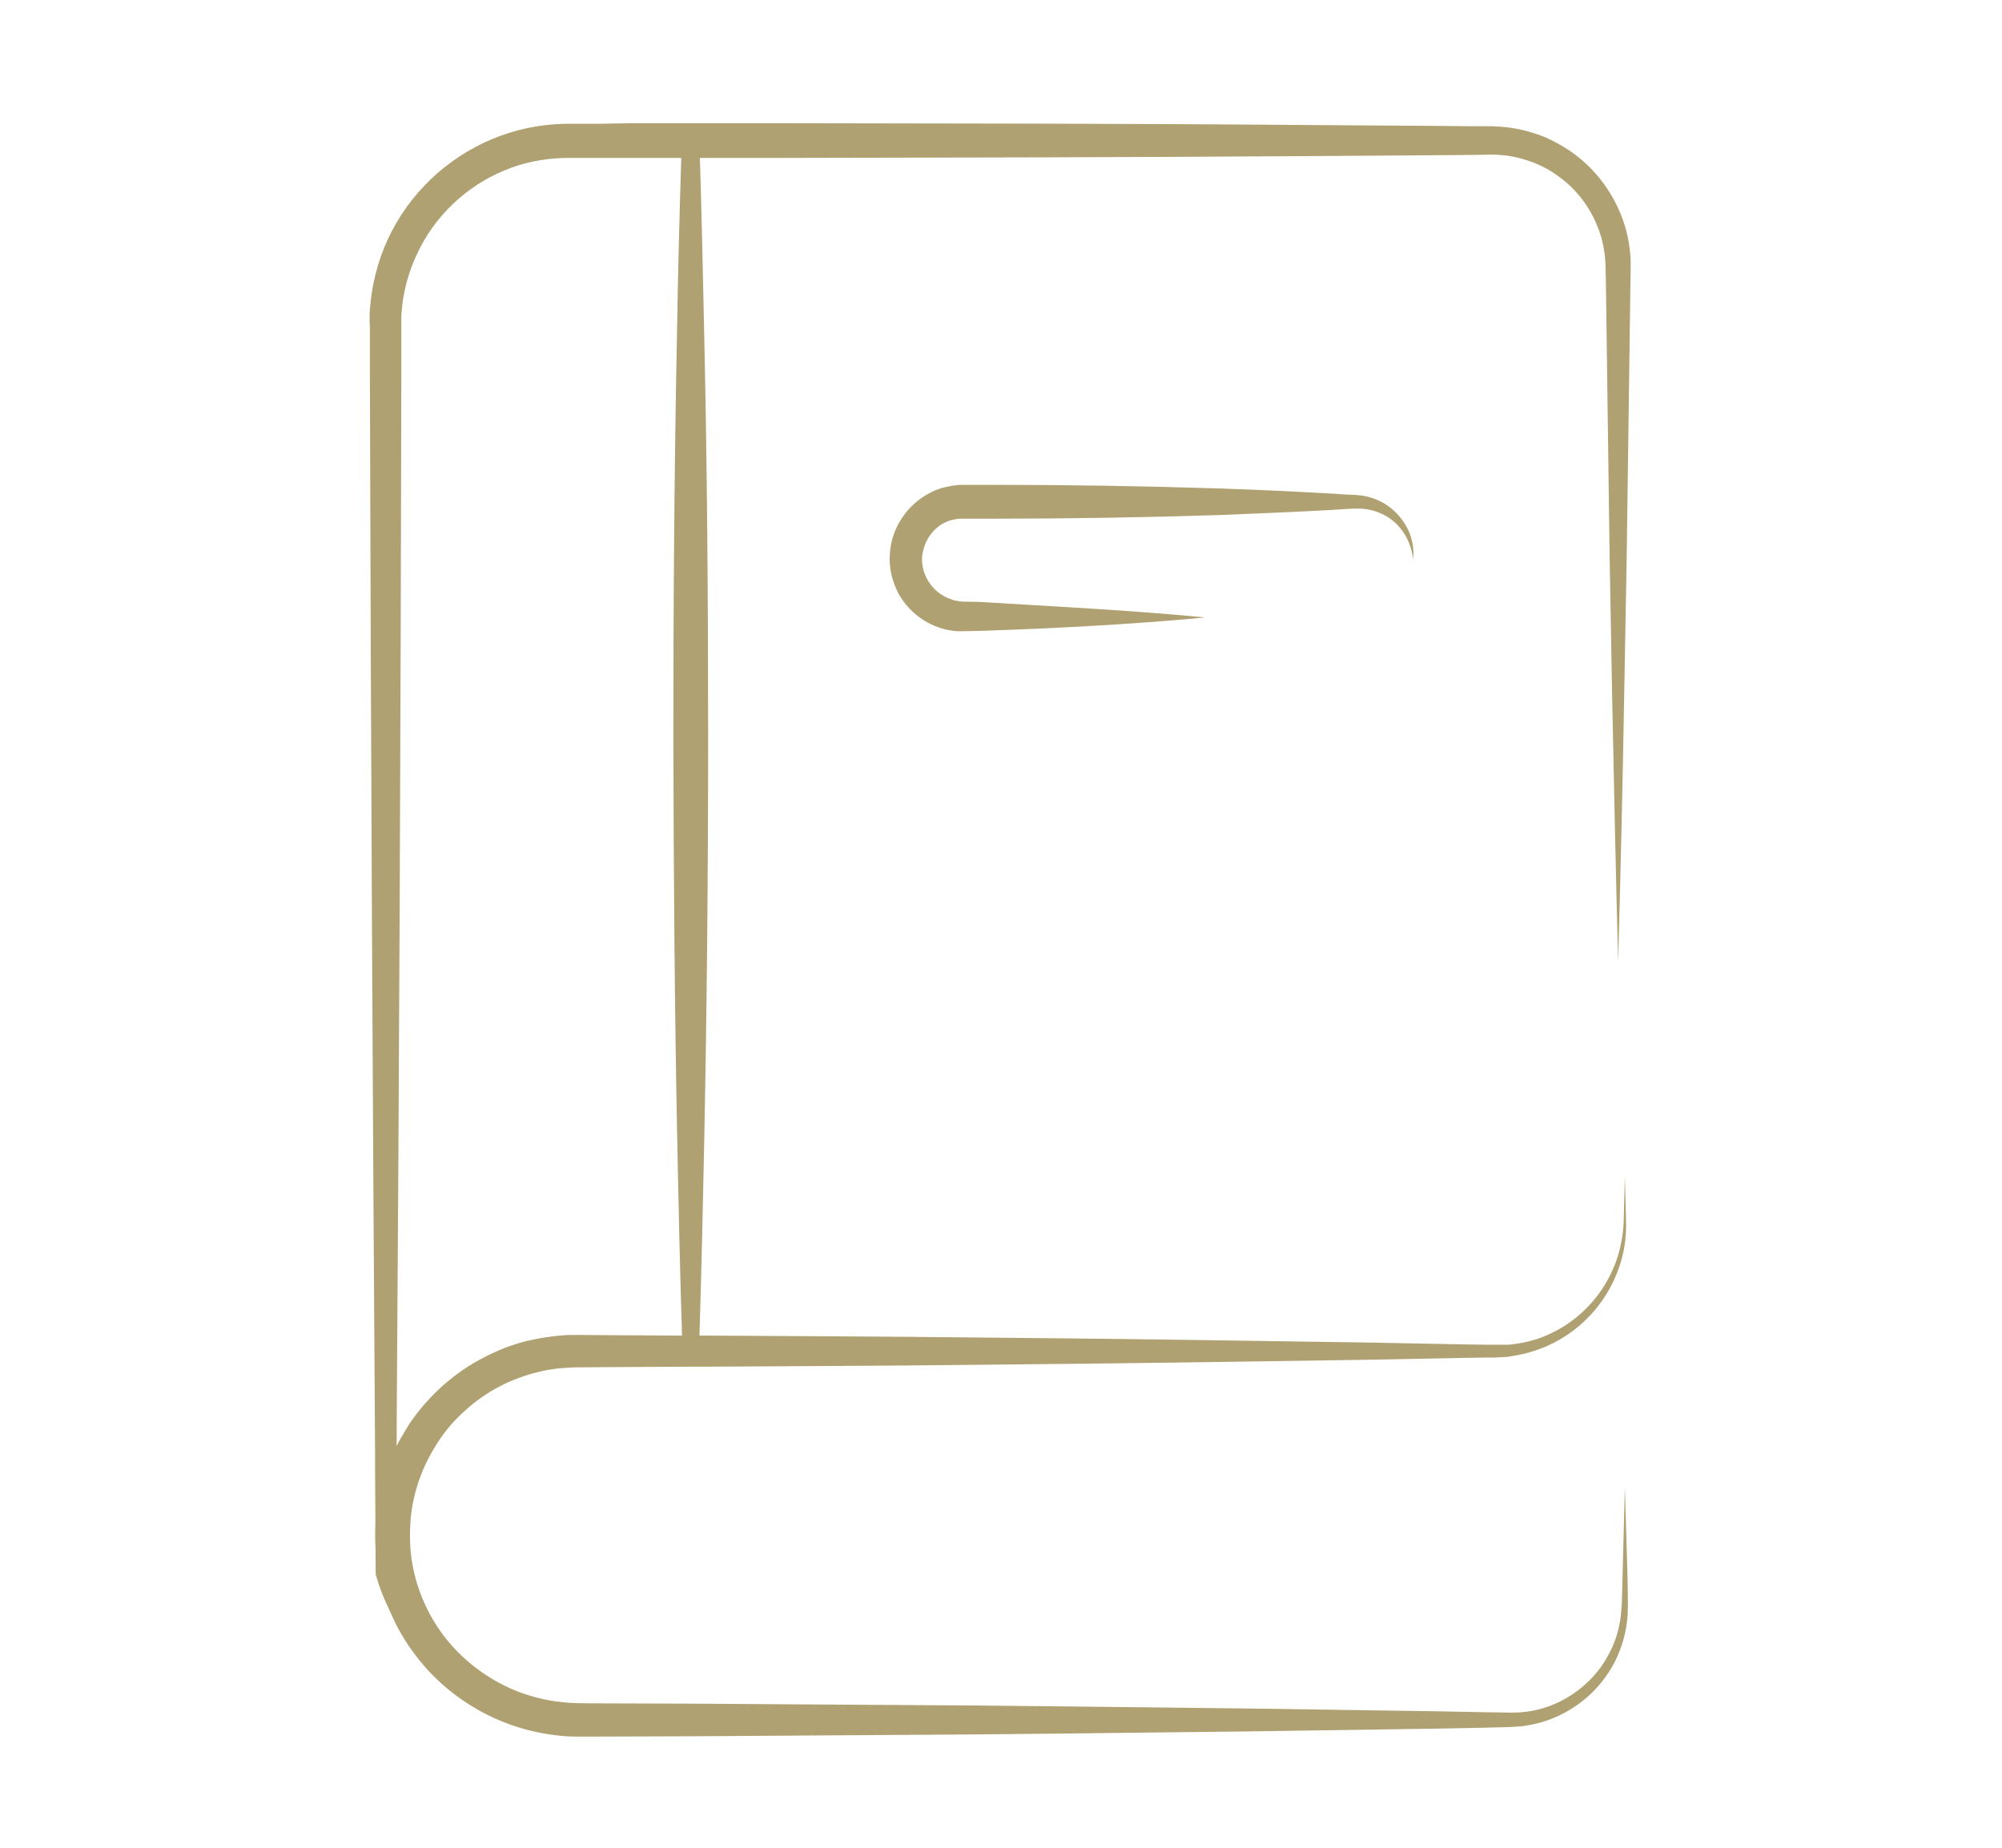 <svg width="130" height="120" viewBox="0 0 130 120" fill="none" xmlns="http://www.w3.org/2000/svg">
<path d="M105.709 104.166C105.709 104.423 105.689 104.681 105.689 104.938C105.67 105.195 105.63 105.453 105.59 105.71C105.412 106.74 105.036 107.73 104.462 108.602C103.333 110.364 101.432 111.651 99.332 112.028C99.075 112.067 98.818 112.127 98.54 112.127C98.283 112.146 98.006 112.166 97.768 112.166L96.263 112.206L93.233 112.265L81.153 112.443L69.073 112.582L63.033 112.642L56.993 112.681L44.913 112.76L38.873 112.78H38.12C37.863 112.78 37.625 112.78 37.348 112.78C36.793 112.78 36.258 112.721 35.704 112.642C34.615 112.483 33.545 112.186 32.535 111.77C30.515 110.938 28.674 109.592 27.288 107.889C26.852 107.354 26.456 106.799 26.099 106.186C25.545 105.255 25.129 104.245 24.832 103.195C24.713 102.779 24.614 102.364 24.555 101.948C24.238 100.126 24.317 98.244 24.792 96.442C24.891 96.106 24.99 95.769 25.109 95.432C25.406 94.6 25.763 93.808 26.218 93.076C26.337 92.878 26.456 92.68 26.575 92.482C27.189 91.571 27.921 90.739 28.733 90.006C29.565 89.273 30.456 88.64 31.446 88.145C31.941 87.887 32.436 87.669 32.951 87.471C33.466 87.293 34.001 87.115 34.536 87.016C35.07 86.897 35.625 86.818 36.16 86.758C36.437 86.739 36.714 86.699 36.971 86.699H37.387C37.526 86.699 37.645 86.699 37.764 86.699L40.794 86.719L44.715 86.739H45.923L52.893 86.778L58.933 86.818L64.974 86.877C68.994 86.917 73.034 86.956 77.054 87.016L89.134 87.194L95.174 87.313L96.679 87.333H97.055C97.174 87.333 97.293 87.333 97.412 87.333H97.768C97.828 87.333 97.887 87.333 97.946 87.333L98.124 87.313C99.075 87.214 100.026 86.956 100.897 86.501C102.64 85.63 104.046 84.105 104.798 82.283C105.175 81.372 105.392 80.382 105.432 79.391L105.511 76.381L105.59 79.411C105.61 80.421 105.452 81.451 105.095 82.421C104.402 84.362 102.996 86.045 101.174 87.055C100.263 87.57 99.253 87.907 98.204 88.065L98.006 88.105C97.946 88.105 97.867 88.125 97.808 88.125L97.412 88.145C97.273 88.145 97.134 88.164 97.016 88.164H96.639L95.134 88.184L89.094 88.303L77.014 88.481C72.994 88.541 68.954 88.58 64.934 88.62L58.894 88.679L52.854 88.719L45.824 88.758H44.754L40.774 88.778L37.744 88.798C37.625 88.798 37.486 88.798 37.367 88.798L37.031 88.818C36.793 88.818 36.575 88.858 36.338 88.858C35.882 88.917 35.427 88.976 34.991 89.095C34.536 89.194 34.1 89.333 33.684 89.491C33.248 89.65 32.833 89.828 32.436 90.046C31.625 90.462 30.872 90.996 30.199 91.61C29.506 92.224 28.911 92.917 28.416 93.69C27.921 94.462 27.505 95.274 27.208 96.145C26.911 97.017 26.713 97.908 26.654 98.819C26.594 99.73 26.614 100.641 26.773 101.552C27.09 103.354 27.862 105.057 29.01 106.483C30.159 107.908 31.684 109.037 33.367 109.75C34.219 110.107 35.11 110.344 36.001 110.483C36.456 110.542 36.912 110.602 37.367 110.602C37.585 110.622 37.843 110.602 38.1 110.622H38.853L44.893 110.641L56.973 110.721L63.013 110.76L69.053 110.82L81.133 110.958L93.213 111.136L96.243 111.196L97.748 111.216C98.006 111.235 98.243 111.216 98.481 111.216C98.719 111.216 98.956 111.176 99.194 111.156C101.075 110.899 102.838 109.81 103.967 108.245C104.521 107.453 104.937 106.562 105.135 105.611C105.175 105.374 105.234 105.136 105.254 104.879C105.274 104.641 105.293 104.403 105.313 104.146L105.353 102.641L105.511 96.601L105.689 102.641L105.709 104.166Z" fill="#AFA171"/>
<path d="M105.887 17.565L105.868 18.654L105.749 27.407L105.63 36.16L105.471 44.914C105.372 50.756 105.234 56.598 105.075 62.44C104.917 56.598 104.798 50.756 104.679 44.914L104.521 36.16L104.402 27.407L104.283 18.654L104.263 17.565C104.263 17.387 104.263 17.209 104.244 17.05C104.244 16.892 104.224 16.713 104.204 16.555C104.125 15.902 103.966 15.248 103.709 14.654C103.214 13.426 102.402 12.357 101.352 11.565C100.837 11.169 100.263 10.832 99.669 10.594C99.055 10.357 98.441 10.178 97.788 10.099C97.471 10.06 97.134 10.04 96.817 10.04L95.728 10.06L93.53 10.079L84.777 10.139C73.093 10.218 61.409 10.238 49.745 10.258H45.427H44.219H40.991H38.793H37.704H37.15H36.872H36.615C35.288 10.297 33.961 10.555 32.753 11.069C30.297 12.079 28.238 14.02 27.109 16.436C26.535 17.625 26.178 18.931 26.079 20.258C26.06 20.417 26.06 20.595 26.06 20.753V21.011C26.06 21.09 26.06 21.189 26.06 21.288V22.377V24.576C26.02 47.053 25.921 69.589 25.762 92.105C25.762 92.937 25.762 93.769 25.743 94.601L25.663 105.235C25.109 104.304 24.693 103.294 24.396 102.245L24.357 95.492V94.62C24.198 71.252 24.079 47.904 24.02 24.536V22.338V21.248C24 21.07 24 20.872 24 20.674C24 20.476 24 20.278 24.02 20.08C24.139 18.496 24.535 16.912 25.208 15.486C26.555 12.594 29.01 10.258 31.961 9.03C33.426 8.416 35.031 8.079 36.615 8.04H36.912H37.189H37.744H38.833L41.031 8H44.338H45.427H49.804C61.488 8.02 73.172 8.02 84.836 8.119L93.589 8.178L95.768 8.198H96.877C97.273 8.218 97.689 8.238 98.085 8.297C98.897 8.416 99.669 8.634 100.422 8.951C101.154 9.287 101.867 9.703 102.481 10.198C103.749 11.208 104.719 12.555 105.293 14.04C105.59 14.793 105.769 15.585 105.848 16.377C105.868 16.575 105.887 16.773 105.887 16.971C105.887 17.189 105.887 17.387 105.887 17.565Z" fill="#AFA171"/>
<path d="M45.982 47.964C45.982 56.756 45.903 65.549 45.724 74.342C45.645 78.144 45.566 81.966 45.447 85.769C45.428 86.462 45.408 87.135 45.388 87.828H44.319C44.299 87.135 44.279 86.442 44.259 85.769C44.14 81.966 44.061 78.164 43.982 74.342C43.804 65.549 43.744 56.756 43.724 47.964C43.724 39.171 43.784 30.378 43.962 21.585C44.021 17.803 44.12 14.021 44.239 10.238C44.259 9.485 44.279 8.753 44.299 8.02H45.388C45.408 8.773 45.428 9.505 45.447 10.238C45.566 14.021 45.645 17.803 45.724 21.566C45.923 30.358 45.982 39.151 45.982 47.964Z" fill="#AFA171"/>
<path d="M78.261 40.101C73.37 40.557 68.459 40.814 63.567 40.973L62.656 40.992H62.538H62.399H62.122C61.924 40.973 61.745 40.953 61.547 40.913C60.795 40.755 60.082 40.418 59.488 39.923C58.894 39.428 58.399 38.794 58.121 38.062C57.824 37.329 57.706 36.537 57.804 35.745C57.963 34.16 58.993 32.715 60.399 32.002L60.676 31.863L60.953 31.764C61.132 31.685 61.33 31.645 61.528 31.606C61.726 31.566 61.924 31.526 62.122 31.507L62.419 31.487H62.557H62.676H64.518C69.409 31.487 74.321 31.566 79.212 31.724C81.668 31.804 84.103 31.922 86.559 32.061L87.47 32.12L87.926 32.14H88.044L88.163 32.16L88.421 32.18C89.094 32.279 89.748 32.556 90.262 32.952C90.797 33.368 91.193 33.883 91.47 34.477C91.728 35.071 91.827 35.705 91.767 36.319C91.688 35.705 91.49 35.131 91.173 34.636C90.856 34.141 90.421 33.744 89.926 33.467C89.431 33.21 88.896 33.051 88.341 33.032H88.143H88.044H87.926L87.47 33.051L86.559 33.111C84.103 33.249 81.668 33.348 79.212 33.447C74.321 33.606 69.409 33.685 64.518 33.685H62.676H62.557H62.478H62.32C62.221 33.705 62.102 33.705 62.003 33.725C61.904 33.764 61.785 33.764 61.686 33.804L61.528 33.863L61.389 33.923C60.993 34.101 60.656 34.398 60.399 34.754C60.141 35.111 59.983 35.527 59.904 35.943C59.765 36.814 60.102 37.725 60.775 38.339C61.112 38.656 61.528 38.854 61.963 38.992C62.082 39.012 62.181 39.032 62.3 39.052L62.478 39.072H62.557H62.676L63.587 39.091C68.459 39.388 73.37 39.626 78.261 40.101Z" fill="#AFA171"/>
</svg>
